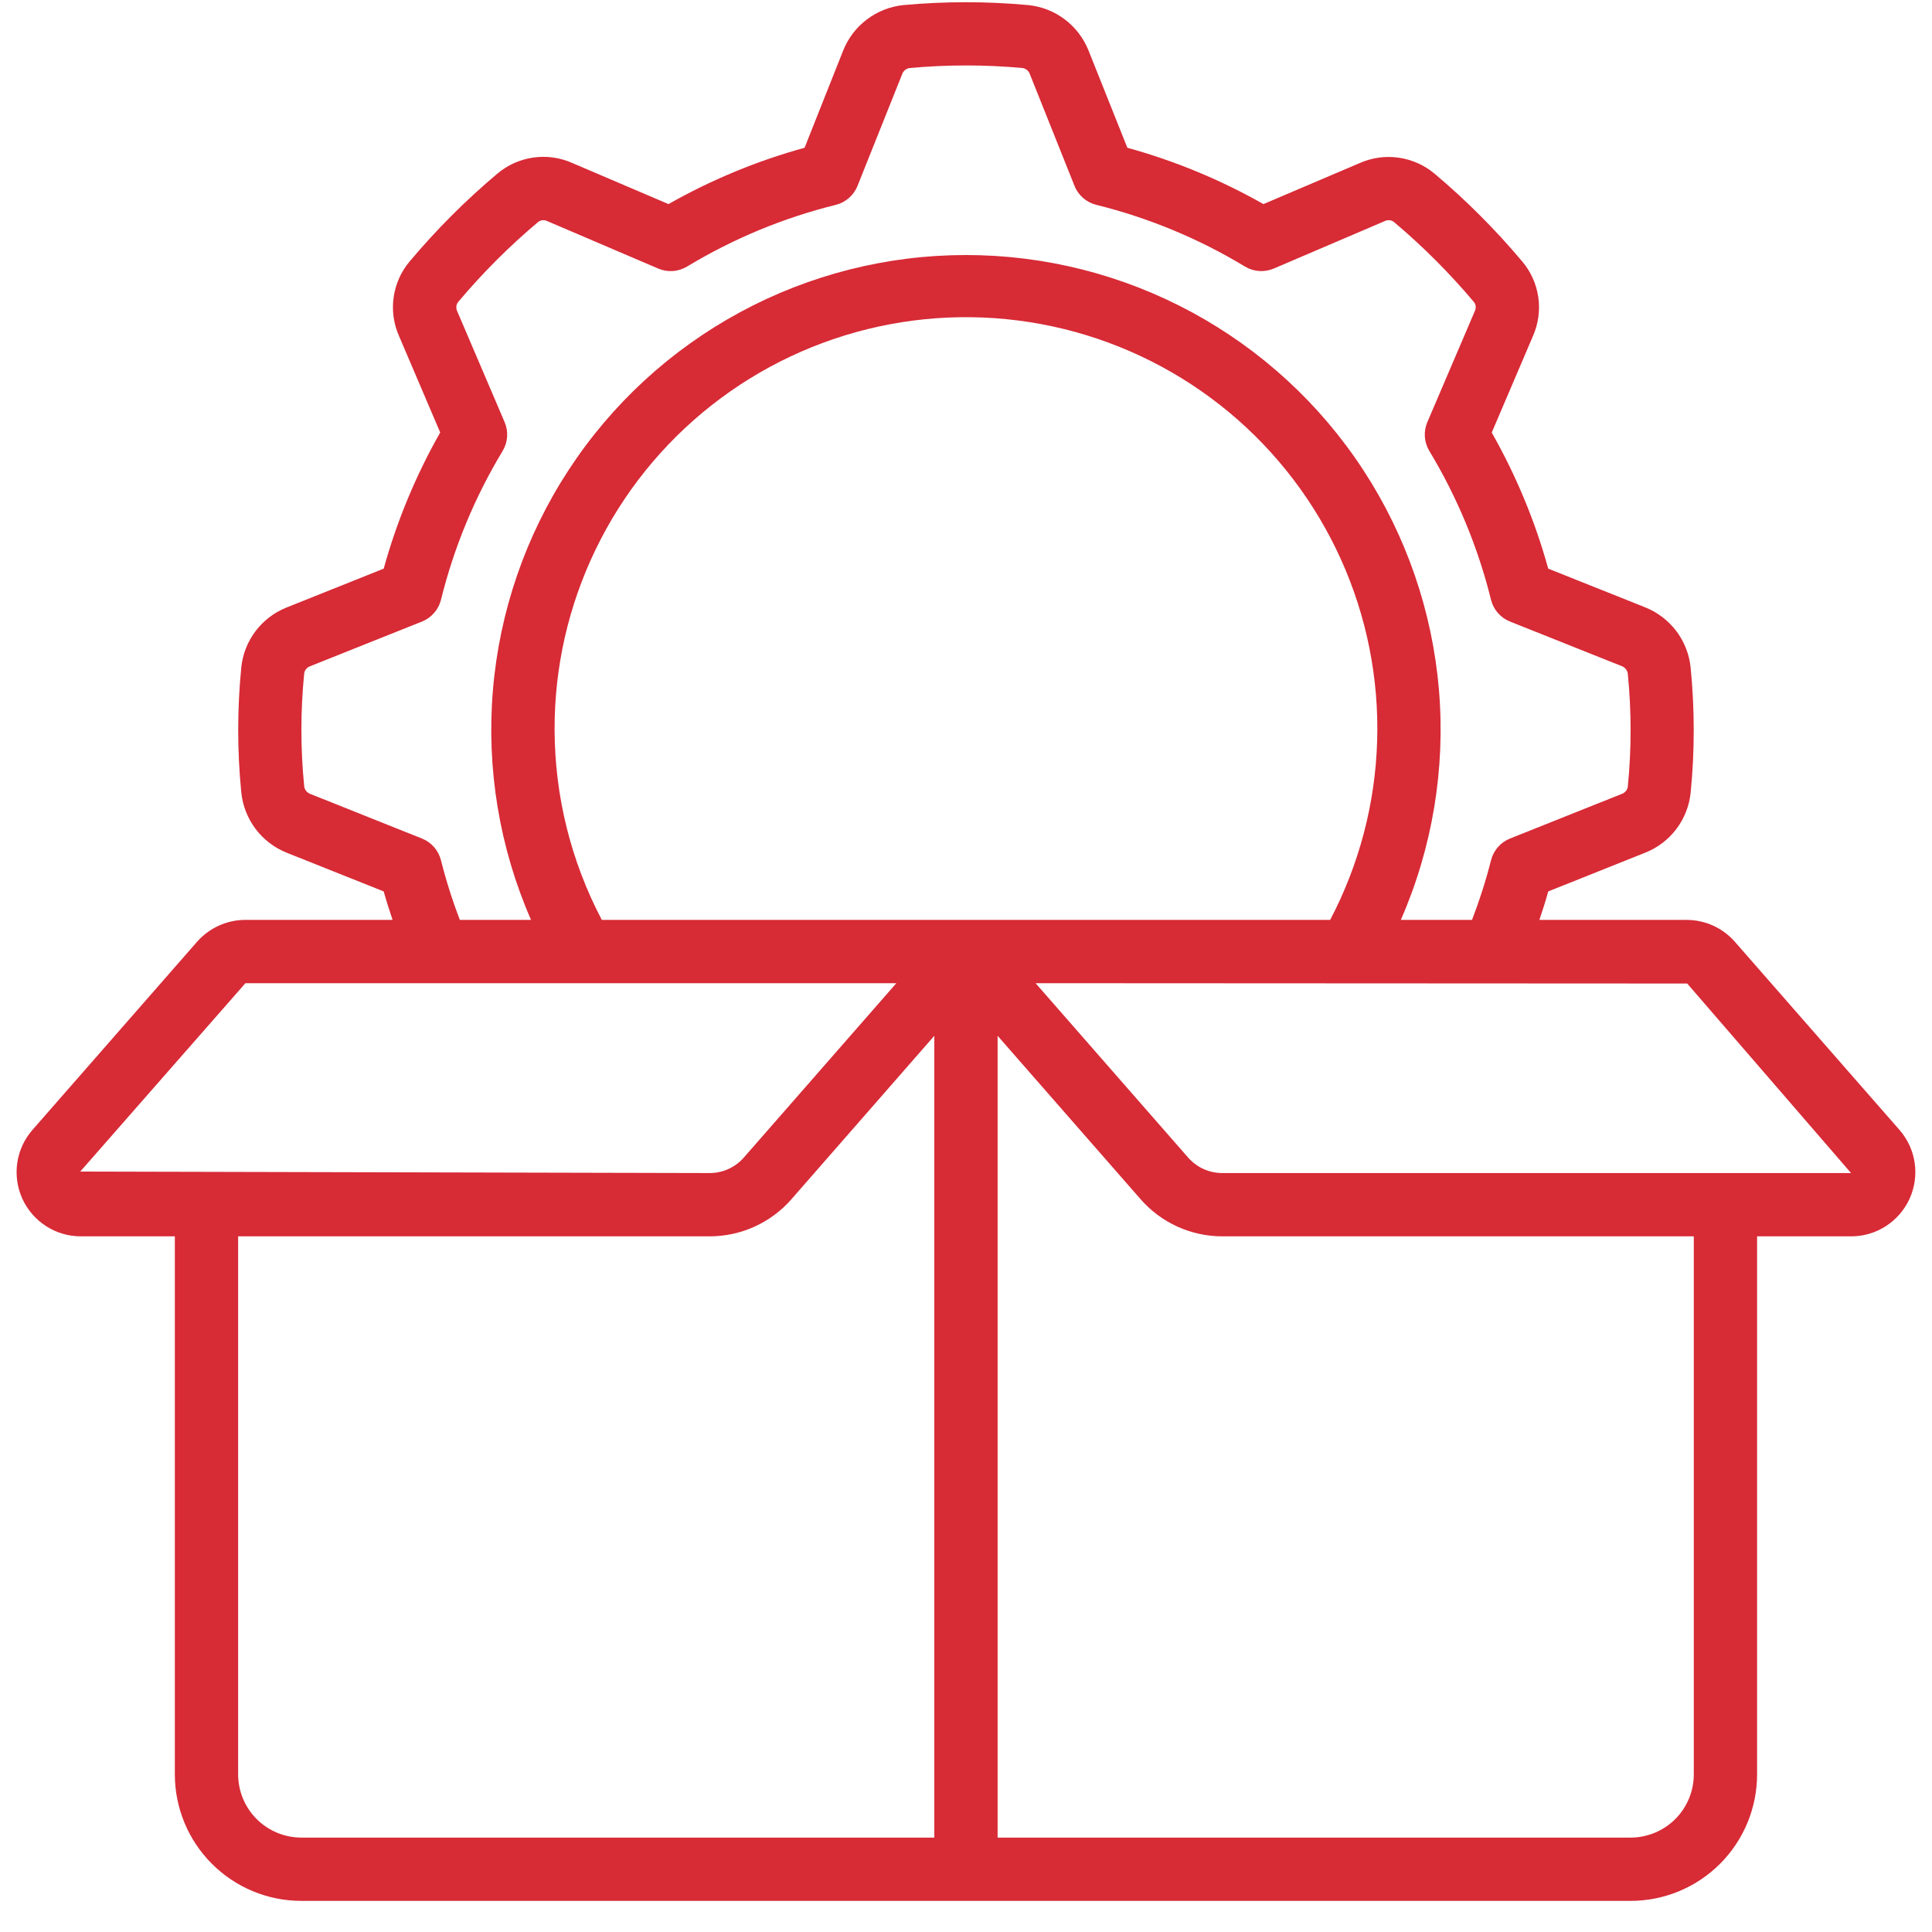 <svg width="58" height="58" viewBox="0 0 58 58" fill="none" xmlns="http://www.w3.org/2000/svg">
<g id="kit_8297251" clip-path="url(#clip0_1_16627)">
<path id="Vector" d="M5.914 28.275L0.974 33.921C0.73 34.2 0.572 34.543 0.518 34.909C0.465 35.276 0.518 35.65 0.671 35.987C0.825 36.324 1.072 36.61 1.384 36.81C1.695 37.011 2.058 37.117 2.429 37.116H5.249V53.266C5.249 54.274 5.649 55.241 6.362 55.953C7.075 56.666 8.041 57.066 9.049 57.066H48.949C49.957 57.066 50.923 56.666 51.636 55.953C52.349 55.241 52.749 54.274 52.749 53.266V37.116H55.57C55.94 37.117 56.303 37.011 56.614 36.81C56.926 36.61 57.173 36.324 57.327 35.987C57.48 35.65 57.533 35.276 57.48 34.909C57.426 34.543 57.268 34.2 57.024 33.921L52.084 28.275C51.903 28.068 51.679 27.902 51.429 27.788C51.178 27.675 50.906 27.616 50.631 27.616H46.213C46.308 27.331 46.403 27.046 46.479 26.761L49.401 25.594C49.768 25.447 50.088 25.202 50.327 24.886C50.565 24.57 50.713 24.196 50.754 23.802C50.878 22.551 50.878 21.291 50.754 20.04C50.714 19.644 50.565 19.266 50.326 18.948C50.086 18.63 49.764 18.384 49.395 18.235L46.479 17.071C46.084 15.645 45.514 14.273 44.783 12.986L46.018 10.094C46.181 9.727 46.238 9.322 46.181 8.924C46.124 8.527 45.957 8.154 45.697 7.848C44.898 6.897 44.019 6.016 43.069 5.216C42.762 4.958 42.389 4.791 41.992 4.734C41.595 4.677 41.19 4.732 40.823 4.894L37.929 6.127C36.642 5.397 35.27 4.829 33.844 4.436L32.676 1.51C32.527 1.141 32.281 0.819 31.963 0.58C31.644 0.34 31.267 0.193 30.871 0.153C29.623 0.038 28.367 0.038 27.12 0.153C26.724 0.193 26.346 0.341 26.028 0.581C25.71 0.821 25.463 1.143 25.315 1.512L24.154 4.436C22.728 4.829 21.356 5.397 20.069 6.127L17.177 4.892C16.811 4.729 16.405 4.673 16.008 4.73C15.611 4.787 15.238 4.954 14.931 5.213C13.98 6.013 13.1 6.894 12.301 7.845C12.042 8.151 11.874 8.524 11.818 8.921C11.761 9.318 11.817 9.723 11.98 10.09L13.215 12.983C12.484 14.271 11.914 15.644 11.519 17.071L8.597 18.24C8.23 18.387 7.91 18.632 7.672 18.947C7.433 19.263 7.285 19.637 7.244 20.031C7.12 21.282 7.12 22.542 7.244 23.793C7.285 24.189 7.433 24.566 7.672 24.884C7.912 25.203 8.234 25.449 8.604 25.598L11.519 26.761C11.598 27.046 11.691 27.331 11.785 27.616H7.368C7.092 27.616 6.82 27.675 6.57 27.788C6.319 27.902 6.095 28.068 5.914 28.275ZM2.409 35.171L7.368 29.516H26.909L22.329 34.752C22.201 34.898 22.043 35.014 21.867 35.095C21.69 35.175 21.498 35.216 21.304 35.216L2.409 35.171ZM16.649 21.916C16.642 20.041 17.063 18.189 17.879 16.5C18.694 14.811 19.884 13.33 21.357 12.17C22.831 11.009 24.549 10.2 26.382 9.802C28.215 9.405 30.114 9.43 31.936 9.876C33.757 10.322 35.454 11.177 36.896 12.376C38.338 13.575 39.487 15.087 40.258 16.797C41.029 18.507 41.4 20.37 41.343 22.244C41.287 24.119 40.804 25.956 39.932 27.616H18.067C17.142 25.858 16.656 23.903 16.649 21.916ZM7.149 53.266V37.116H21.304C21.769 37.116 22.228 37.017 22.651 36.825C23.075 36.633 23.452 36.353 23.758 36.003L28.049 31.095V55.166H9.049C8.545 55.166 8.062 54.966 7.706 54.61C7.349 54.254 7.149 53.77 7.149 53.266ZM50.849 53.266C50.849 53.77 50.649 54.254 50.293 54.61C49.936 54.966 49.453 55.166 48.949 55.166H29.949V31.095L34.244 36.004C34.55 36.353 34.926 36.633 35.349 36.825C35.772 37.016 36.23 37.116 36.694 37.116H50.849V53.266ZM50.651 29.526L55.57 35.216H36.694C36.5 35.216 36.309 35.175 36.132 35.095C35.955 35.015 35.798 34.898 35.67 34.753L31.089 29.516L50.651 29.526ZM13.239 25.828C13.202 25.682 13.132 25.546 13.033 25.432C12.934 25.319 12.809 25.23 12.669 25.174L9.309 23.832C9.263 23.814 9.223 23.785 9.192 23.746C9.161 23.708 9.141 23.662 9.133 23.613C9.02 22.481 9.02 21.341 9.133 20.209C9.141 20.163 9.162 20.119 9.192 20.083C9.222 20.047 9.261 20.019 9.306 20.002L12.669 18.659C12.809 18.603 12.934 18.514 13.033 18.4C13.132 18.287 13.202 18.151 13.239 18.004C13.628 16.431 14.252 14.926 15.089 13.539C15.167 13.41 15.213 13.265 15.224 13.114C15.234 12.964 15.209 12.813 15.15 12.675L13.725 9.341C13.704 9.297 13.695 9.248 13.7 9.199C13.705 9.151 13.724 9.104 13.754 9.066C14.487 8.194 15.294 7.387 16.166 6.655C16.205 6.629 16.249 6.614 16.295 6.611C16.341 6.608 16.387 6.617 16.429 6.638L19.76 8.062C19.899 8.122 20.049 8.147 20.2 8.137C20.35 8.126 20.496 8.08 20.625 8.003C22.012 7.164 23.517 6.54 25.09 6.15C25.236 6.114 25.372 6.043 25.485 5.944C25.599 5.845 25.688 5.72 25.743 5.58L27.086 2.22C27.103 2.174 27.133 2.133 27.171 2.102C27.209 2.071 27.255 2.051 27.304 2.043C28.436 1.939 29.575 1.939 30.706 2.043C30.753 2.052 30.796 2.072 30.832 2.103C30.869 2.133 30.897 2.172 30.913 2.216L32.257 5.579C32.312 5.719 32.401 5.844 32.515 5.943C32.628 6.042 32.764 6.113 32.91 6.149C34.483 6.539 35.988 7.163 37.375 8.002C37.504 8.08 37.65 8.126 37.8 8.136C37.95 8.146 38.101 8.121 38.24 8.062L41.572 6.637C41.616 6.615 41.665 6.606 41.714 6.611C41.763 6.616 41.809 6.635 41.848 6.665C42.719 7.399 43.525 8.206 44.258 9.078C44.284 9.117 44.299 9.161 44.302 9.208C44.305 9.254 44.295 9.301 44.274 9.342L42.849 12.675C42.79 12.813 42.765 12.964 42.775 13.114C42.786 13.265 42.832 13.41 42.91 13.539C43.747 14.926 44.371 16.431 44.761 18.004C44.797 18.151 44.867 18.287 44.966 18.4C45.066 18.514 45.19 18.603 45.331 18.659L48.691 20C48.737 20.018 48.777 20.048 48.808 20.087C48.839 20.125 48.859 20.171 48.867 20.22C48.98 21.352 48.98 22.492 48.867 23.623C48.859 23.67 48.838 23.713 48.808 23.75C48.778 23.786 48.739 23.814 48.694 23.831L45.331 25.174C45.191 25.23 45.066 25.319 44.967 25.432C44.868 25.546 44.798 25.682 44.761 25.828C44.607 26.435 44.416 27.032 44.191 27.616H42.054C43.002 25.448 43.396 23.077 43.199 20.718C43.001 18.359 42.219 16.087 40.924 14.106C39.628 12.125 37.859 10.498 35.777 9.372C33.695 8.246 31.365 7.656 28.998 7.656C26.631 7.656 24.301 8.246 22.219 9.372C20.137 10.498 18.368 12.125 17.073 14.106C15.777 16.087 14.995 18.359 14.798 20.718C14.6 23.077 14.994 25.448 15.942 27.616H13.805C13.581 27.032 13.392 26.435 13.239 25.828Z" fill="#D72B36"/>
</g>
<defs>
<clipPath id="clip0_1_16627">
<rect width="57" height="57" fill="white" transform="translate(0.5 0.067)"/>
</clipPath>
</defs>
</svg>
